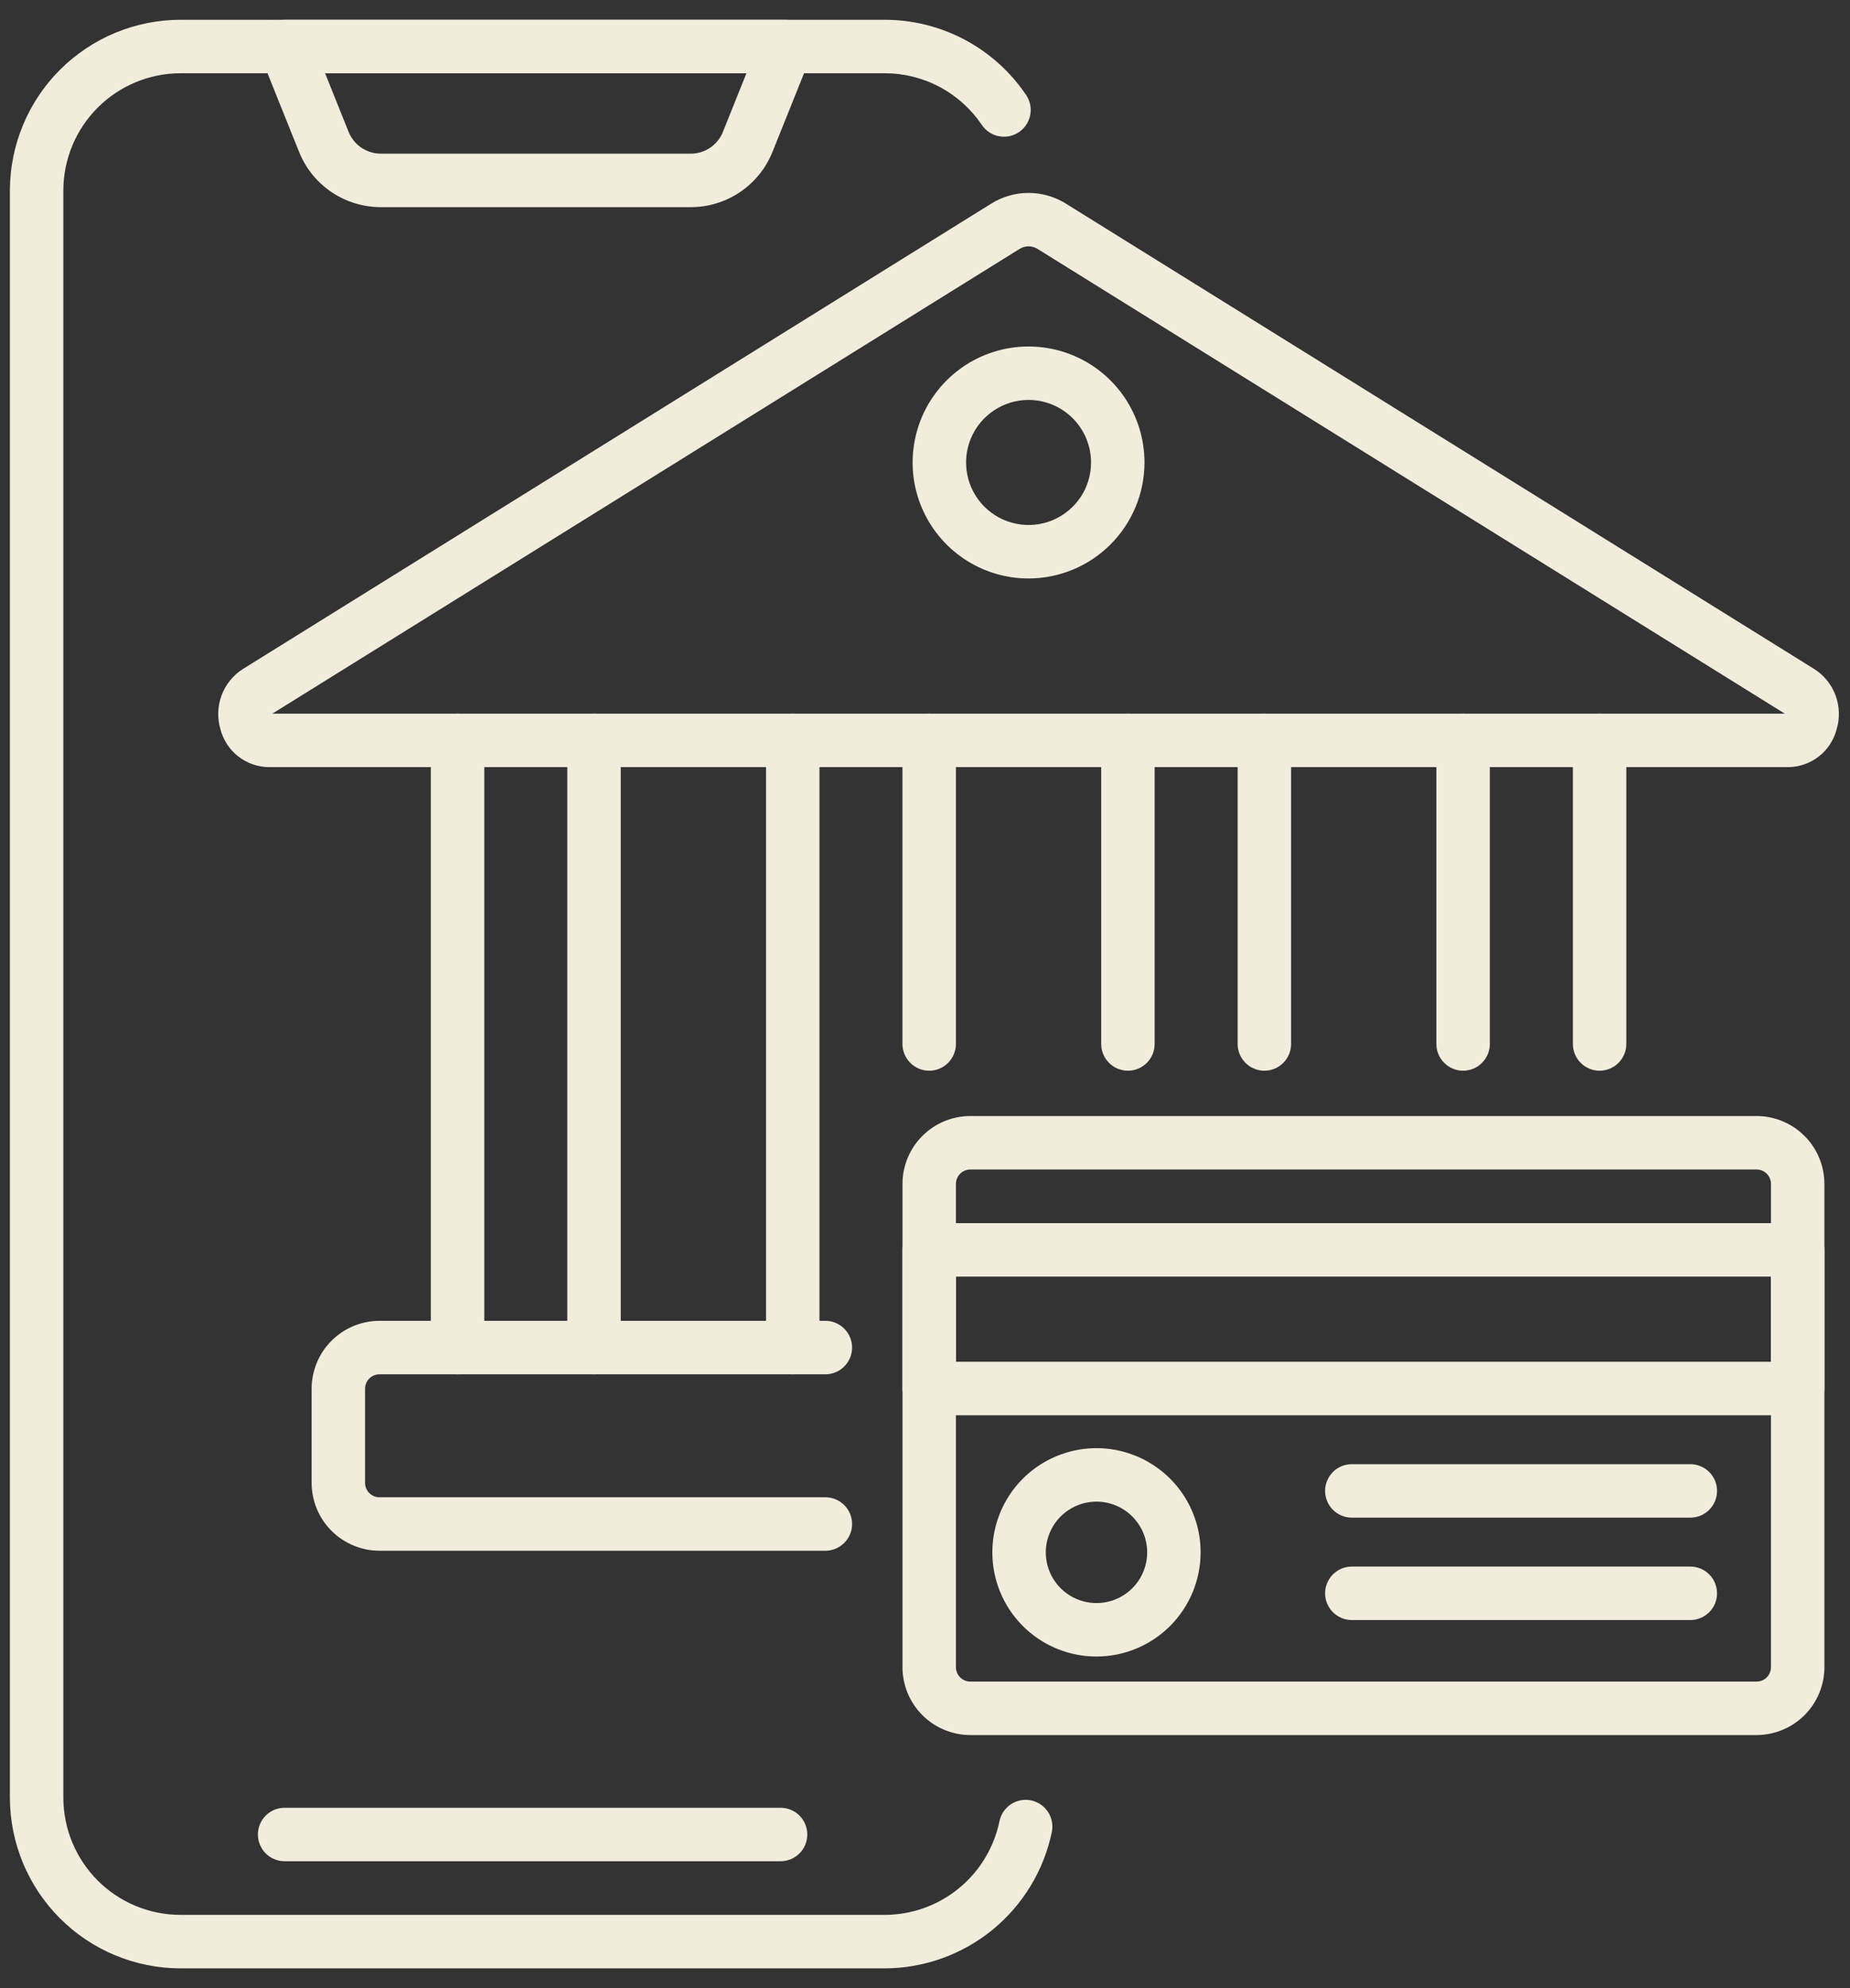 <svg width="54" height="58" viewBox="0 0 54 58" fill="none" xmlns="http://www.w3.org/2000/svg">
<rect x="0" y="0" width="54" height="58" fill="#333333" stroke="none"/>
<path d="M25.823 57.423H5.269C3.949 57.422 2.683 56.897 1.749 55.963C0.816 55.029 0.291 53.764 0.289 52.443V5.557C0.291 4.237 0.816 2.971 1.749 2.037C2.683 1.104 3.949 0.578 5.269 0.577H25.823C26.638 0.577 27.441 0.777 28.161 1.159C28.881 1.542 29.496 2.096 29.952 2.772C30.009 2.857 30.049 2.952 30.07 3.053C30.09 3.153 30.091 3.256 30.071 3.357C30.052 3.458 30.013 3.553 29.956 3.639C29.9 3.724 29.827 3.798 29.742 3.855C29.657 3.912 29.562 3.952 29.462 3.973C29.361 3.993 29.258 3.994 29.157 3.974C29.057 3.955 28.961 3.916 28.875 3.859C28.79 3.803 28.717 3.73 28.659 3.645C28.346 3.181 27.924 2.8 27.429 2.537C26.935 2.274 26.383 2.137 25.823 2.137H5.269C4.362 2.138 3.493 2.499 2.852 3.14C2.211 3.781 1.85 4.65 1.849 5.557V52.443C1.85 53.35 2.211 54.219 2.852 54.861C3.493 55.502 4.362 55.862 5.269 55.863H25.823C26.61 55.862 27.372 55.59 27.982 55.093C28.592 54.596 29.013 53.904 29.173 53.133C29.194 53.033 29.233 52.937 29.291 52.852C29.348 52.766 29.421 52.693 29.507 52.636C29.593 52.58 29.689 52.54 29.789 52.521C29.89 52.501 29.994 52.502 30.095 52.522C30.195 52.543 30.291 52.583 30.376 52.641C30.461 52.699 30.534 52.772 30.59 52.858C30.646 52.944 30.685 53.04 30.704 53.141C30.724 53.242 30.723 53.346 30.702 53.446C30.468 54.568 29.856 55.576 28.968 56.3C28.079 57.024 26.969 57.421 25.823 57.423Z" fill="#F1ECDC"/>
<path d="M20.156 6.043H11.12C10.605 6.044 10.101 5.891 9.674 5.602C9.247 5.313 8.917 4.903 8.727 4.424L7.612 1.648C7.564 1.529 7.546 1.401 7.56 1.274C7.573 1.147 7.618 1.026 7.689 0.92C7.761 0.814 7.857 0.728 7.97 0.668C8.082 0.608 8.208 0.577 8.335 0.577H22.942C23.069 0.577 23.195 0.608 23.308 0.668C23.42 0.728 23.517 0.814 23.588 0.92C23.659 1.026 23.704 1.147 23.717 1.274C23.731 1.401 23.713 1.529 23.666 1.648L22.551 4.424C22.36 4.903 22.03 5.314 21.603 5.602C21.176 5.891 20.672 6.045 20.156 6.043ZM9.489 2.137L10.174 3.843C10.249 4.032 10.38 4.195 10.549 4.309C10.718 4.423 10.917 4.484 11.121 4.483H20.157C20.36 4.484 20.56 4.423 20.729 4.309C20.897 4.195 21.028 4.032 21.103 3.843L21.788 2.137H9.489ZM27.122 31.236C26.916 31.236 26.717 31.154 26.571 31.007C26.425 30.861 26.342 30.663 26.342 30.456V21.599C26.342 21.496 26.363 21.395 26.402 21.3C26.441 21.205 26.498 21.119 26.571 21.047C26.643 20.974 26.729 20.917 26.824 20.878C26.919 20.839 27.02 20.819 27.122 20.819C27.225 20.819 27.326 20.839 27.421 20.878C27.515 20.917 27.602 20.974 27.674 21.047C27.746 21.119 27.804 21.205 27.843 21.3C27.882 21.395 27.902 21.496 27.902 21.599V30.456C27.902 30.663 27.82 30.861 27.674 31.007C27.528 31.154 27.329 31.236 27.122 31.236ZM23.14 40.093C22.933 40.093 22.734 40.011 22.588 39.864C22.442 39.718 22.36 39.52 22.36 39.313V21.599C22.36 21.392 22.442 21.193 22.588 21.047C22.734 20.901 22.933 20.819 23.14 20.819C23.346 20.819 23.545 20.901 23.691 21.047C23.837 21.193 23.92 21.392 23.92 21.599V39.313C23.92 39.52 23.837 39.718 23.691 39.864C23.545 40.011 23.346 40.093 23.14 40.093ZM36.906 31.236C36.699 31.236 36.501 31.154 36.354 31.007C36.208 30.861 36.126 30.663 36.126 30.456V21.599C36.126 21.392 36.208 21.193 36.354 21.047C36.501 20.901 36.699 20.819 36.906 20.819C37.113 20.819 37.311 20.901 37.458 21.047C37.604 21.193 37.686 21.392 37.686 21.599V30.456C37.686 30.663 37.604 30.861 37.458 31.007C37.311 31.154 37.113 31.236 36.906 31.236ZM32.923 31.236C32.716 31.236 32.518 31.154 32.372 31.007C32.225 30.861 32.143 30.663 32.143 30.456V21.599C32.143 21.392 32.225 21.193 32.372 21.047C32.518 20.901 32.716 20.819 32.923 20.819C33.13 20.819 33.328 20.901 33.475 21.047C33.621 21.193 33.703 21.392 33.703 21.599V30.456C33.703 30.663 33.621 30.861 33.475 31.007C33.328 31.154 33.13 31.236 32.923 31.236ZM13.356 40.093C13.149 40.093 12.951 40.011 12.804 39.864C12.658 39.718 12.576 39.52 12.576 39.313V21.599C12.576 21.392 12.658 21.193 12.804 21.047C12.951 20.901 13.149 20.819 13.356 20.819C13.563 20.819 13.761 20.901 13.908 21.047C14.054 21.193 14.136 21.392 14.136 21.599V39.313C14.136 39.52 14.054 39.718 13.908 39.864C13.761 40.011 13.563 40.093 13.356 40.093ZM17.339 40.093C17.132 40.093 16.933 40.011 16.787 39.864C16.641 39.718 16.559 39.52 16.559 39.313V21.599C16.559 21.392 16.641 21.193 16.787 21.047C16.933 20.901 17.132 20.819 17.339 20.819C17.546 20.819 17.744 20.901 17.89 21.047C18.037 21.193 18.119 21.392 18.119 21.599V39.313C18.119 39.52 18.037 39.718 17.89 39.864C17.744 40.011 17.546 40.093 17.339 40.093ZM46.691 31.236C46.484 31.236 46.285 31.154 46.139 31.007C45.993 30.861 45.911 30.663 45.911 30.456V21.599C45.911 21.392 45.993 21.193 46.139 21.047C46.285 20.901 46.484 20.819 46.691 20.819C46.898 20.819 47.096 20.901 47.242 21.047C47.389 21.193 47.471 21.392 47.471 21.599V30.456C47.471 30.663 47.389 30.861 47.242 31.007C47.096 31.154 46.898 31.236 46.691 31.236ZM42.707 31.236C42.5 31.236 42.301 31.154 42.155 31.007C42.009 30.861 41.927 30.663 41.927 30.456V21.599C41.927 21.392 42.009 21.193 42.155 21.047C42.301 20.901 42.5 20.819 42.707 20.819C42.914 20.819 43.112 20.901 43.258 21.047C43.405 21.193 43.487 21.392 43.487 21.599V30.456C43.487 30.663 43.405 30.861 43.258 31.007C43.112 31.154 42.914 31.236 42.707 31.236Z" fill="#F1ECDC"/>
<path d="M52.199 22.379H7.847C7.524 22.376 7.211 22.267 6.957 22.069C6.702 21.871 6.519 21.594 6.437 21.282C6.338 20.956 6.348 20.606 6.467 20.287C6.586 19.967 6.806 19.696 7.095 19.514L28.931 5.942C29.258 5.737 29.636 5.628 30.023 5.628C30.409 5.628 30.787 5.737 31.115 5.942L52.951 19.514C53.239 19.696 53.46 19.967 53.579 20.287C53.697 20.607 53.708 20.956 53.608 21.282C53.526 21.594 53.344 21.871 53.089 22.069C52.834 22.267 52.522 22.376 52.199 22.379ZM7.95 20.819H52.096L30.292 7.266C30.212 7.214 30.119 7.187 30.023 7.187C29.928 7.187 29.834 7.214 29.754 7.266L7.95 20.819ZM24.092 45.24H11.076C10.551 45.239 10.048 45.03 9.677 44.659C9.305 44.288 9.097 43.785 9.096 43.26V40.513C9.097 39.988 9.305 39.485 9.677 39.114C10.048 38.742 10.551 38.534 11.076 38.533H24.092C24.299 38.533 24.497 38.615 24.643 38.761C24.79 38.908 24.872 39.106 24.872 39.313C24.872 39.52 24.79 39.718 24.643 39.864C24.497 40.011 24.299 40.093 24.092 40.093H11.076C10.965 40.093 10.858 40.137 10.779 40.216C10.7 40.295 10.656 40.402 10.656 40.513V43.26C10.656 43.371 10.7 43.478 10.779 43.557C10.858 43.636 10.965 43.68 11.076 43.68H24.092C24.299 43.68 24.497 43.762 24.643 43.908C24.79 44.054 24.872 44.253 24.872 44.46C24.872 44.667 24.79 44.865 24.643 45.011C24.497 45.158 24.299 45.24 24.092 45.24ZM51.273 50.617H28.323C27.798 50.616 27.294 50.407 26.923 50.036C26.552 49.665 26.343 49.162 26.343 48.637V34.538C26.343 34.013 26.552 33.51 26.923 33.139C27.294 32.767 27.798 32.559 28.323 32.558H51.273C51.798 32.559 52.301 32.767 52.672 33.139C53.044 33.51 53.252 34.013 53.253 34.538V48.637C53.253 49.162 53.044 49.665 52.673 50.036C52.301 50.407 51.798 50.616 51.273 50.617ZM28.323 34.118C28.211 34.118 28.105 34.163 28.026 34.241C27.947 34.32 27.903 34.427 27.902 34.538V48.637C27.903 48.748 27.947 48.855 28.026 48.934C28.105 49.012 28.211 49.057 28.323 49.057H51.273C51.385 49.057 51.491 49.013 51.57 48.934C51.649 48.855 51.693 48.748 51.693 48.637V34.538C51.693 34.427 51.649 34.32 51.57 34.241C51.491 34.162 51.385 34.118 51.273 34.118H28.323Z" fill="#F1ECDC"/>
<path d="M52.473 41.287H27.122C26.916 41.287 26.717 41.205 26.571 41.059C26.425 40.913 26.343 40.714 26.343 40.507V36.463C26.343 36.256 26.425 36.058 26.571 35.912C26.717 35.766 26.916 35.683 27.122 35.683H52.473C52.68 35.683 52.878 35.766 53.025 35.912C53.171 36.058 53.253 36.256 53.253 36.463V40.507C53.253 40.714 53.171 40.913 53.025 41.059C52.878 41.205 52.68 41.287 52.473 41.287ZM27.902 39.727H51.693V37.243H27.902V39.727ZM32.006 48.326C31.404 48.326 30.817 48.148 30.317 47.814C29.817 47.48 29.427 47.005 29.197 46.45C28.967 45.895 28.907 45.283 29.024 44.694C29.142 44.104 29.431 43.562 29.856 43.137C30.281 42.712 30.823 42.423 31.413 42.306C32.002 42.188 32.613 42.248 33.169 42.479C33.724 42.709 34.199 43.098 34.533 43.598C34.867 44.098 35.045 44.686 35.045 45.287C35.044 46.093 34.724 46.865 34.154 47.435C33.584 48.005 32.811 48.325 32.006 48.326ZM32.006 43.807C31.713 43.807 31.427 43.894 31.183 44.057C30.94 44.219 30.75 44.45 30.639 44.721C30.526 44.991 30.497 45.288 30.554 45.575C30.611 45.862 30.752 46.126 30.959 46.333C31.166 46.54 31.43 46.681 31.717 46.738C32.004 46.795 32.301 46.766 32.572 46.654C32.842 46.542 33.073 46.352 33.236 46.109C33.398 45.866 33.485 45.58 33.485 45.287C33.485 44.895 33.329 44.519 33.051 44.241C32.774 43.964 32.398 43.808 32.006 43.807ZM30.023 16.876C29.354 16.876 28.699 16.678 28.143 16.306C27.586 15.934 27.153 15.405 26.896 14.787C26.64 14.169 26.573 13.488 26.704 12.832C26.834 12.175 27.157 11.573 27.63 11.099C28.103 10.626 28.706 10.304 29.363 10.173C30.019 10.043 30.7 10.11 31.318 10.366C31.936 10.622 32.465 11.056 32.837 11.612C33.208 12.169 33.407 12.823 33.407 13.492C33.406 14.389 33.049 15.249 32.414 15.884C31.78 16.518 30.92 16.875 30.023 16.876ZM30.023 11.667C29.662 11.667 29.309 11.774 29.01 11.975C28.71 12.175 28.476 12.46 28.338 12.793C28.2 13.127 28.164 13.493 28.234 13.847C28.304 14.201 28.478 14.526 28.733 14.781C28.988 15.036 29.313 15.21 29.667 15.28C30.021 15.351 30.388 15.315 30.721 15.177C31.054 15.038 31.339 14.805 31.54 14.505C31.74 14.205 31.847 13.852 31.847 13.491C31.846 13.008 31.654 12.544 31.312 12.202C30.97 11.86 30.506 11.668 30.023 11.667ZM22.785 54.298H8.308C8.101 54.298 7.903 54.216 7.756 54.069C7.61 53.923 7.528 53.725 7.528 53.518C7.528 53.311 7.61 53.113 7.756 52.966C7.903 52.82 8.101 52.738 8.308 52.738H22.785C22.991 52.738 23.19 52.82 23.336 52.966C23.482 53.113 23.564 53.311 23.564 53.518C23.564 53.725 23.482 53.923 23.336 54.069C23.19 54.216 22.991 54.298 22.785 54.298ZM49.339 44.274H39.458C39.251 44.274 39.053 44.192 38.907 44.046C38.761 43.9 38.678 43.701 38.678 43.494C38.678 43.288 38.761 43.089 38.907 42.943C39.053 42.797 39.251 42.714 39.458 42.714H49.339C49.546 42.714 49.745 42.797 49.891 42.943C50.037 43.089 50.119 43.288 50.119 43.494C50.119 43.701 50.037 43.9 49.891 44.046C49.745 44.192 49.546 44.274 49.339 44.274ZM49.339 47.262H39.458C39.251 47.262 39.053 47.179 38.907 47.033C38.761 46.887 38.678 46.689 38.678 46.482C38.678 46.275 38.761 46.077 38.907 45.93C39.053 45.784 39.251 45.702 39.458 45.702H49.339C49.546 45.702 49.745 45.784 49.891 45.93C50.037 46.077 50.119 46.275 50.119 46.482C50.119 46.689 50.037 46.887 49.891 47.033C49.745 47.179 49.546 47.262 49.339 47.262Z" fill="#F1ECDC"/>
</svg>
